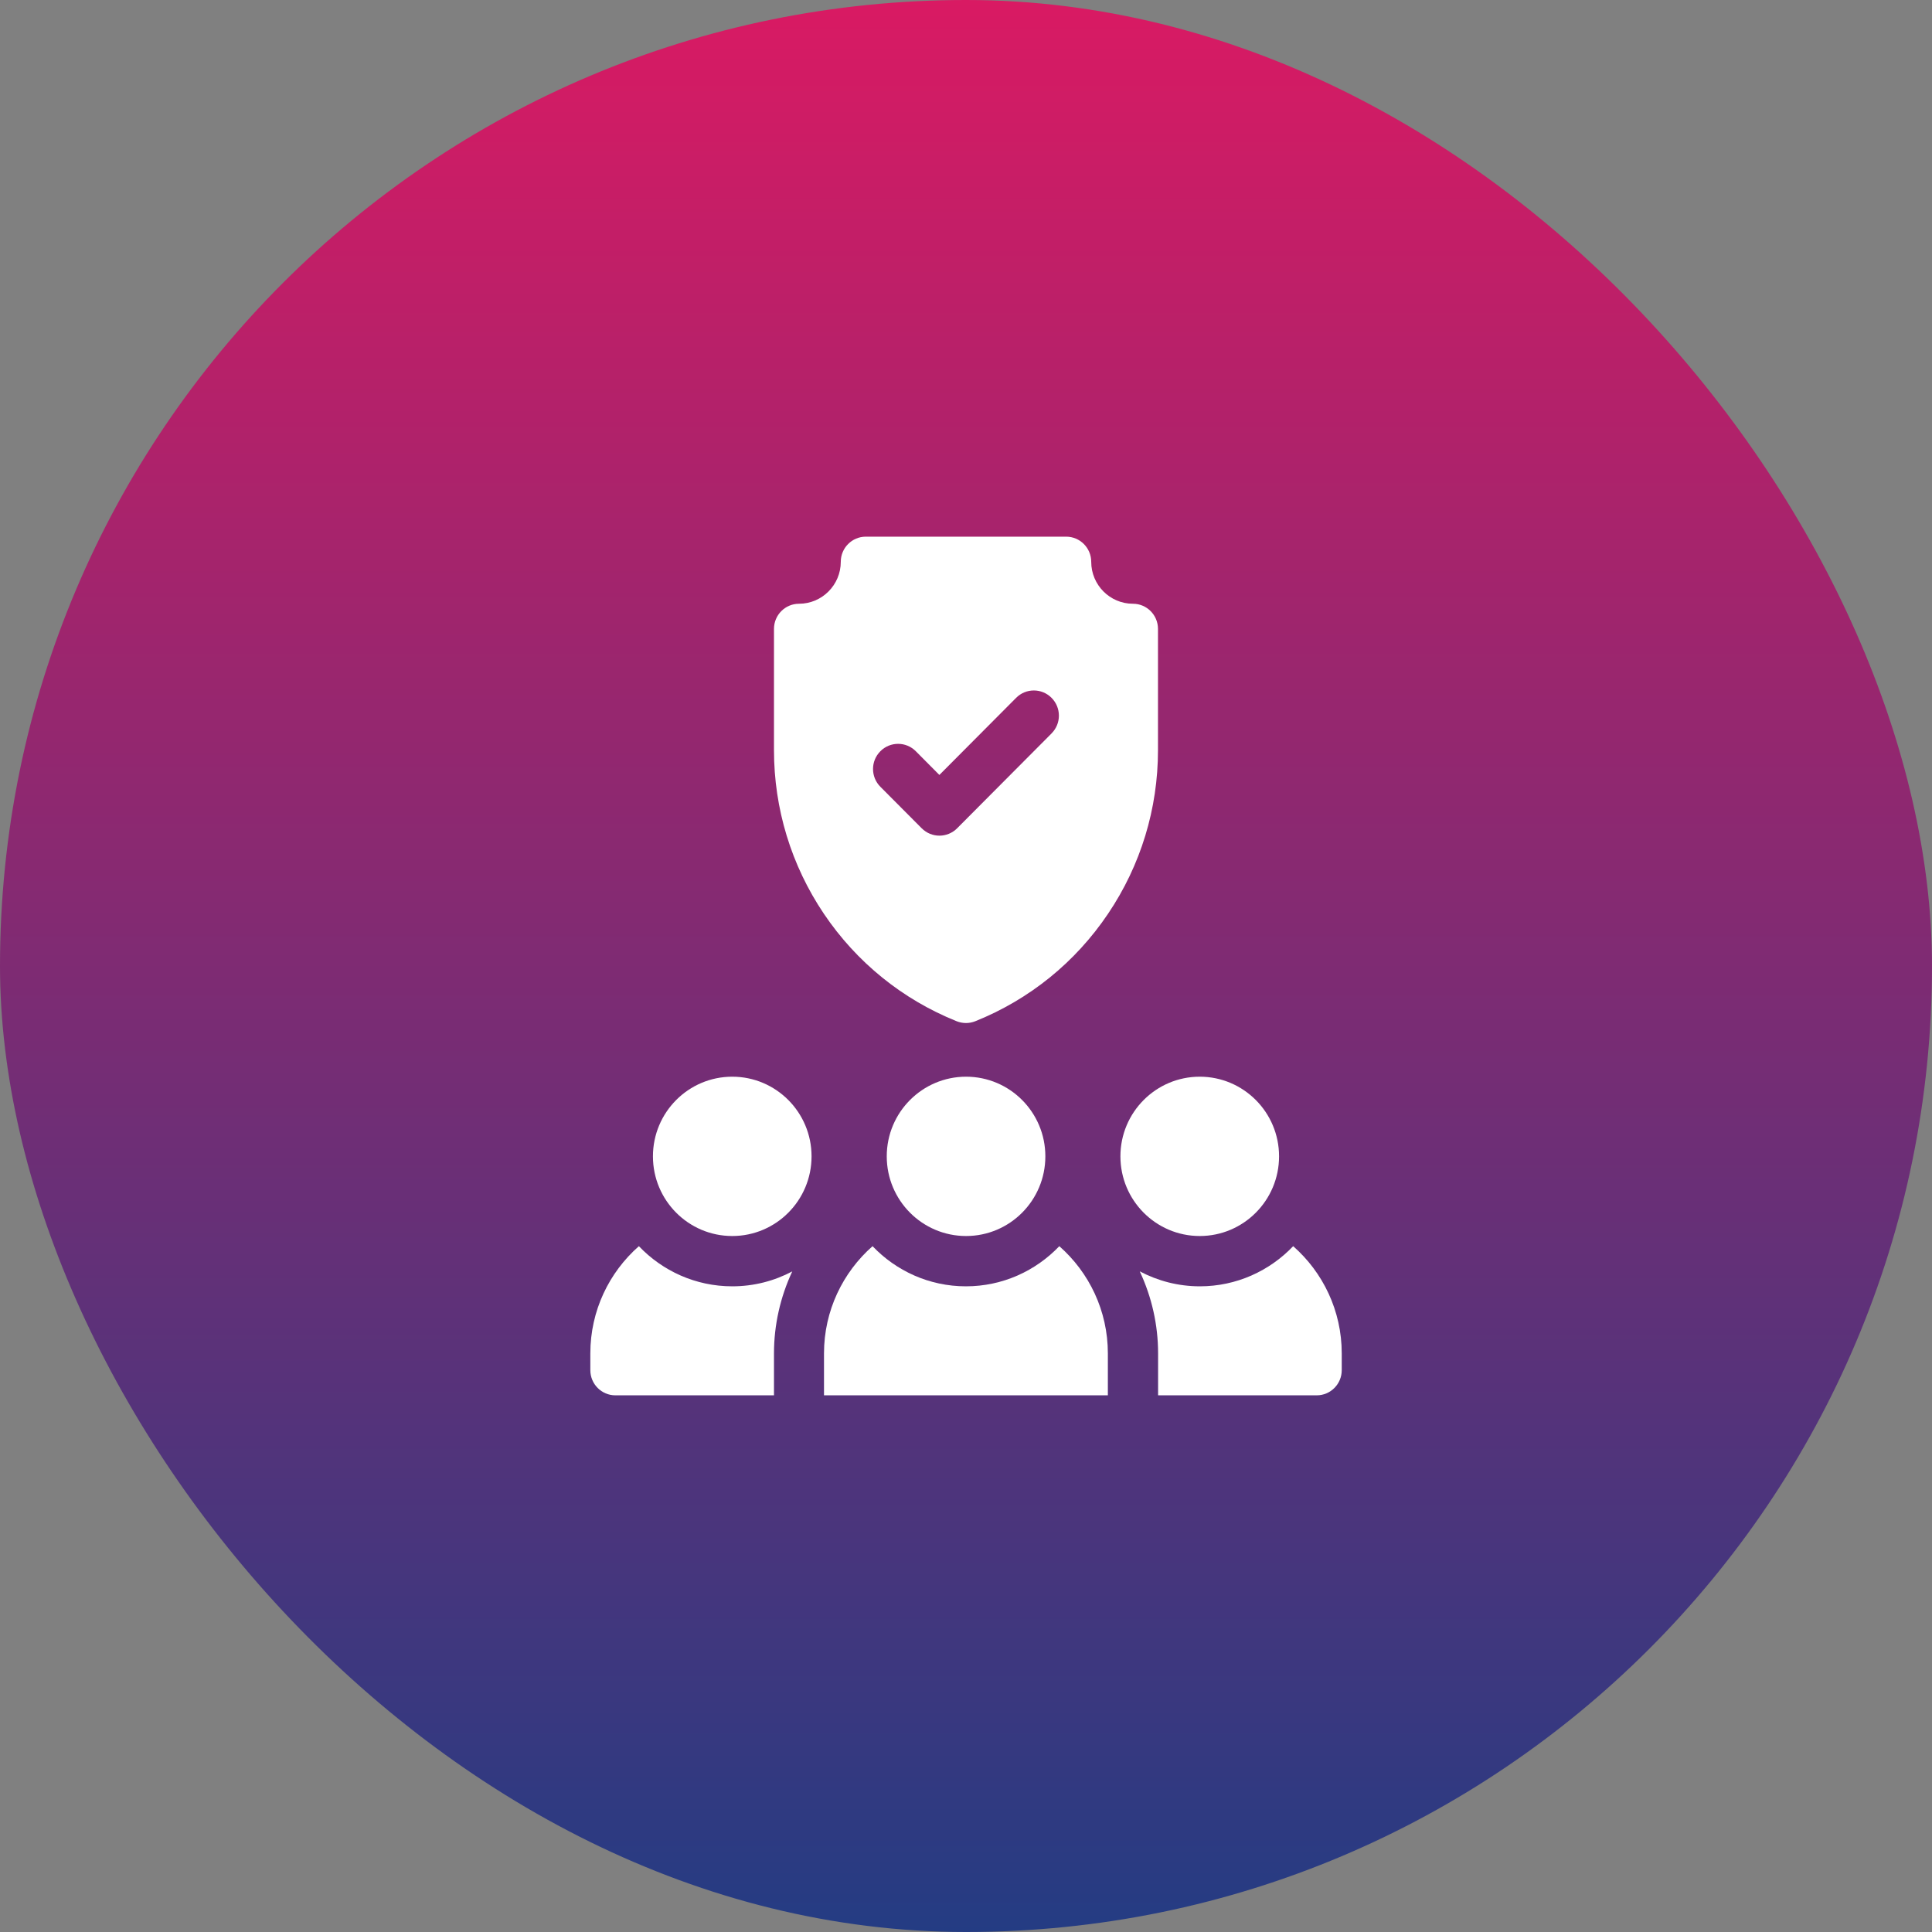 <svg width="54" height="54" viewBox="0 0 54 54" fill="none" xmlns="http://www.w3.org/2000/svg">
<rect x="0" y="0" width="54" height="54" fill="#808080" stroke="none"/>
<rect width="54" height="54" rx="27" fill="url(#paint0_linear_918_46785)"/>
<g clip-path="url(#clip0_918_46785)">
<path d="M27.002 34.547C28.226 34.547 29.218 33.55 29.218 32.32C29.218 31.091 28.226 30.094 27.002 30.094C25.778 30.094 24.785 31.091 24.785 32.32C24.785 33.55 25.778 34.547 27.002 34.547Z" fill="white"/>
<path d="M33.533 34.547C34.757 34.547 35.75 33.55 35.75 32.32C35.75 31.091 34.757 30.094 33.533 30.094C32.309 30.094 31.316 31.091 31.316 32.32C31.316 33.55 32.309 34.547 33.533 34.547Z" fill="white"/>
<path d="M32.366 17.578C32.366 17.19 32.053 16.875 31.666 16.875C31.023 16.875 30.5 16.349 30.5 15.703C30.5 15.315 30.186 15 29.799 15H24.2C23.813 15 23.5 15.315 23.5 15.703C23.5 16.349 22.976 16.875 22.333 16.875C21.946 16.875 21.633 17.19 21.633 17.578V20.967C21.633 22.605 22.116 24.186 23.029 25.542C23.943 26.898 25.226 27.936 26.739 28.544C26.823 28.577 26.911 28.594 27 28.594C27.088 28.594 27.176 28.577 27.259 28.544C28.773 27.936 30.056 26.898 30.969 25.542C31.883 24.187 32.366 22.605 32.366 20.967V17.578ZM29.392 20.499L26.752 23.151C26.615 23.288 26.436 23.357 26.257 23.357C26.078 23.357 25.899 23.288 25.762 23.151L24.607 21.991C24.333 21.716 24.333 21.271 24.607 20.997C24.88 20.722 25.324 20.722 25.597 20.997L26.256 21.66L28.401 19.505C28.675 19.23 29.118 19.23 29.391 19.505C29.665 19.78 29.665 20.225 29.391 20.499H29.392Z" fill="white"/>
<path d="M29.608 34.831C28.949 35.522 28.023 35.953 26.998 35.953C25.973 35.953 25.047 35.522 24.388 34.831C23.558 35.562 23.031 36.634 23.031 37.828V39H30.965V37.828C30.965 36.634 30.439 35.562 29.608 34.831Z" fill="white"/>
<path d="M36.145 34.831C35.486 35.522 34.56 35.953 33.536 35.953C32.931 35.953 32.361 35.801 31.859 35.536V35.541C32.191 36.249 32.369 37.029 32.369 37.828V39H36.802C37.189 39 37.502 38.685 37.502 38.297V37.828C37.502 36.634 36.976 35.562 36.145 34.831Z" fill="white"/>
<path d="M17.857 34.831C17.026 35.562 16.5 36.634 16.5 37.828V38.297C16.5 38.685 16.814 39 17.2 39H21.633V37.828C21.633 37.028 21.812 36.248 22.143 35.539V35.537C21.642 35.802 21.072 35.953 20.467 35.953C19.442 35.953 18.515 35.522 17.857 34.831Z" fill="white"/>
<path d="M20.467 34.547C21.691 34.547 22.683 33.55 22.683 32.32C22.683 31.091 21.691 30.094 20.467 30.094C19.242 30.094 18.25 31.091 18.25 32.32C18.25 33.55 19.242 34.547 20.467 34.547Z" fill="white"/>
</g>
<defs>
<linearGradient id="paint0_linear_918_46785" x1="27" y1="0" x2="27" y2="54" gradientUnits="userSpaceOnUse">
<stop stop-color="#D91A63"/>
<stop offset="1" stop-color="#243C83"/>
</linearGradient>
<clipPath id="clip0_918_46785">
<rect width="21" height="24" fill="white" transform="translate(16.5 15)"/>
</clipPath>
</defs>
</svg>
